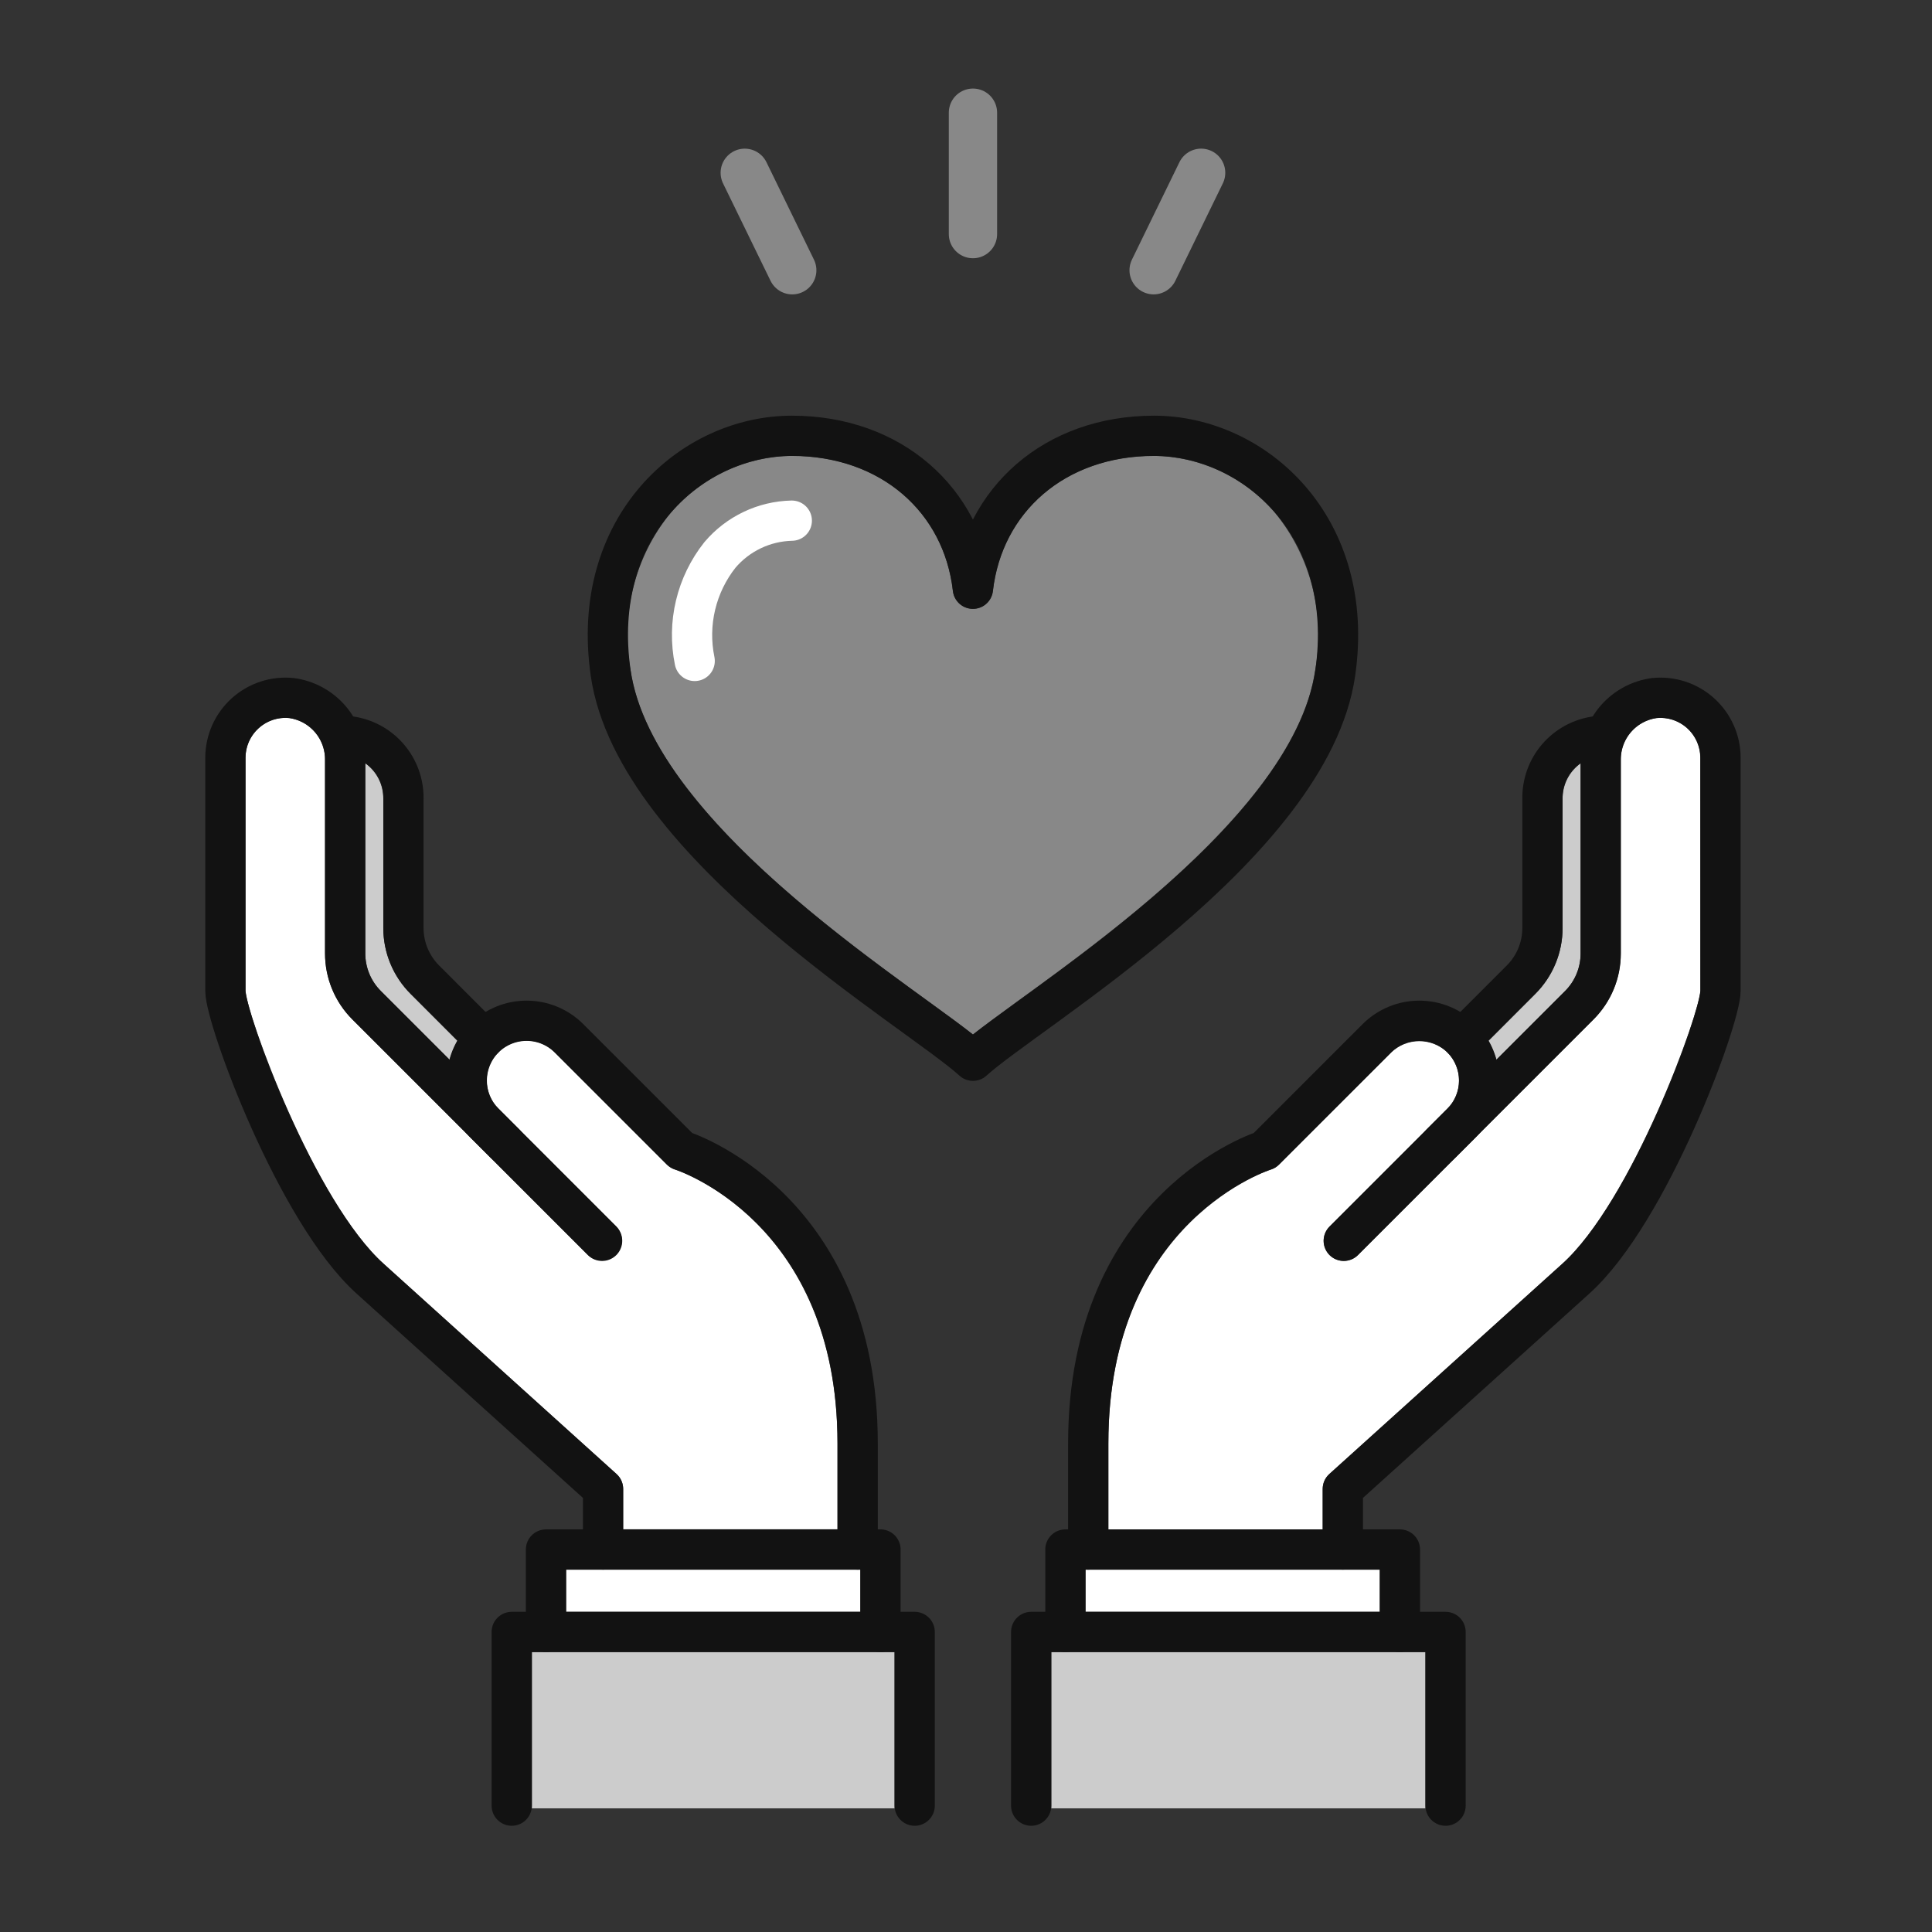 <svg width="120" height="120" viewBox="0 0 120 120" fill="none" xmlns="http://www.w3.org/2000/svg">
<rect x="0" y="0" width="120" height="120" fill="#333333" stroke="none"/>
<path d="M95.355 61.736C95.896 61.199 96.324 60.56 96.616 59.856C96.908 59.153 97.057 58.398 97.055 57.636V49.611C97.054 49.182 97.155 48.759 97.35 48.376C97.544 47.994 97.827 47.663 98.174 47.411V59.225C98.175 59.659 98.091 60.088 97.925 60.489C97.759 60.889 97.516 61.253 97.208 61.559L92.934 65.832C92.824 65.418 92.66 65.021 92.447 64.65L95.355 61.736Z" fill="#CCCCCC"/>
<path d="M88.534 102.613H65.297V112.319H88.534V102.613Z" fill="#CCCCCC"/>
<path d="M85.701 97.494H67.424V100.114H85.701V97.494Z" fill="white"/>
<path d="M105.615 61.536C105.581 62.876 101.38 74.594 97.033 78.501L82.565 91.555C82.435 91.672 82.331 91.816 82.26 91.975C82.189 92.135 82.153 92.308 82.153 92.483V94.994H68.842V89.654C68.842 76.007 78.52 72.773 78.927 72.643C79.121 72.584 79.297 72.477 79.441 72.333L86.409 65.366C86.88 64.919 87.505 64.67 88.155 64.67C88.805 64.67 89.43 64.919 89.902 65.366C90.362 65.831 90.621 66.458 90.621 67.112C90.621 67.766 90.362 68.393 89.902 68.857L88.602 70.157L82.577 76.183C82.343 76.418 82.211 76.736 82.211 77.067C82.211 77.398 82.343 77.716 82.577 77.95C82.811 78.185 83.129 78.316 83.46 78.316C83.792 78.316 84.109 78.185 84.344 77.95L91.666 70.63V70.625L98.966 63.325C99.506 62.788 99.934 62.149 100.226 61.446C100.518 60.742 100.667 59.987 100.666 59.225V47.233C100.649 46.6 100.866 45.982 101.274 45.497C101.682 45.012 102.254 44.693 102.881 44.6C103.225 44.566 103.572 44.603 103.9 44.711C104.229 44.819 104.531 44.994 104.788 45.225C105.045 45.457 105.25 45.739 105.391 46.055C105.532 46.37 105.606 46.712 105.607 47.057L105.615 61.536Z" fill="white"/>
<path d="M60.43 64.252C59.69 63.669 58.711 62.958 57.565 62.127C51.54 57.754 40.325 49.614 39.165 41.627C38.848 39.909 38.908 38.142 39.342 36.45C39.775 34.758 40.571 33.18 41.675 31.826C42.606 30.744 43.755 29.87 45.048 29.264C46.341 28.658 47.747 28.333 49.175 28.311C54.589 28.311 58.612 31.684 59.183 36.706C59.218 37.011 59.364 37.292 59.593 37.497C59.822 37.701 60.118 37.814 60.425 37.814C60.732 37.814 61.028 37.701 61.258 37.497C61.487 37.292 61.632 37.011 61.667 36.706C62.24 31.684 66.262 28.311 71.676 28.311C73.104 28.333 74.51 28.658 75.803 29.264C77.096 29.87 78.246 30.744 79.176 31.826C80.28 33.18 81.076 34.758 81.51 36.45C81.944 38.142 82.004 39.909 81.687 41.627C80.529 49.612 69.313 57.752 63.287 62.127C62.149 62.959 61.171 63.669 60.43 64.252Z" fill="#888888"/>
<path d="M23.807 49.61V57.635C23.806 58.397 23.955 59.152 24.247 59.855C24.539 60.559 24.967 61.198 25.508 61.735L28.416 64.645C28.203 65.016 28.04 65.414 27.93 65.827L23.656 61.553C23.349 61.248 23.105 60.884 22.939 60.483C22.773 60.083 22.688 59.653 22.689 59.219V47.405C23.037 47.658 23.32 47.99 23.514 48.373C23.709 48.756 23.809 49.18 23.807 49.61Z" fill="#CCCCCC"/>
<path d="M38.293 91.555L23.828 78.494C19.483 74.594 15.282 62.871 15.248 61.534V47.057C15.249 46.712 15.322 46.371 15.463 46.056C15.604 45.741 15.809 45.459 16.066 45.227C16.322 44.994 16.624 44.817 16.953 44.709C17.282 44.601 17.63 44.564 17.974 44.6C18.601 44.693 19.172 45.012 19.58 45.497C19.988 45.982 20.204 46.6 20.188 47.233V59.22C20.187 59.982 20.336 60.737 20.628 61.441C20.92 62.144 21.348 62.783 21.888 63.32L29.188 70.62L36.509 77.941C36.745 78.169 37.06 78.295 37.388 78.293C37.716 78.29 38.029 78.158 38.261 77.927C38.493 77.695 38.625 77.382 38.628 77.054C38.631 76.726 38.505 76.41 38.277 76.174L32.251 70.148L30.951 68.848C30.488 68.384 30.229 67.755 30.229 67.1C30.23 66.444 30.491 65.816 30.956 65.353C31.42 64.89 32.049 64.63 32.704 64.631C33.36 64.632 33.988 64.893 34.451 65.357L41.417 72.324C41.561 72.468 41.737 72.575 41.931 72.634C42.031 72.665 52.017 75.92 52.017 89.645V94.985H38.705V92.474C38.704 92.301 38.667 92.13 38.596 91.972C38.525 91.814 38.422 91.672 38.293 91.555Z" fill="white"/>
<path d="M53.438 97.494H35.162V100.114H53.438V97.494Z" fill="white"/>
<path d="M55.563 102.613H33.035V112.319H55.563V102.613Z" fill="#CCCCCC"/>
<path d="M53.271 96.244V89.653C53.271 74.853 42.306 71.454 42.306 71.454L35.338 64.487C34.639 63.791 33.694 63.401 32.708 63.401C31.722 63.401 30.776 63.791 30.077 64.487C29.382 65.186 28.992 66.131 28.992 67.117C28.992 68.103 29.382 69.048 30.077 69.748L37.398 77.07" stroke="#121212" stroke-width="2.5" stroke-linecap="round" stroke-linejoin="round"/>
<path d="M31.372 71.038L22.772 62.438C22.349 62.016 22.014 61.514 21.785 60.962C21.557 60.41 21.439 59.818 21.439 59.22V47.233C21.456 46.29 21.125 45.373 20.509 44.658C19.893 43.943 19.035 43.48 18.1 43.356C17.582 43.305 17.06 43.362 16.566 43.524C16.072 43.687 15.617 43.95 15.231 44.299C14.845 44.647 14.536 45.072 14.324 45.547C14.112 46.022 14.002 46.536 14 47.056V61.538C14 63.278 18.4 75.298 22.994 79.428L37.457 92.482V96.243" stroke="#121212" stroke-width="2.5" stroke-linecap="round" stroke-linejoin="round"/>
<path d="M30.048 64.511L26.391 60.853C25.968 60.431 25.633 59.929 25.404 59.377C25.175 58.825 25.058 58.233 25.058 57.635V49.609C25.074 48.666 24.743 47.749 24.127 47.035C23.512 46.32 22.654 45.857 21.719 45.733" stroke="#121212" stroke-width="2.5" stroke-linecap="round" stroke-linejoin="round"/>
<path d="M67.592 96.244V89.653C67.592 74.853 78.557 71.454 78.557 71.454L85.525 64.487C86.224 63.791 87.169 63.401 88.155 63.401C89.141 63.401 90.087 63.791 90.786 64.487C91.481 65.186 91.871 66.131 91.871 67.117C91.871 68.103 91.481 69.048 90.786 69.748L83.465 77.07" stroke="#121212" stroke-width="2.5" stroke-linecap="round" stroke-linejoin="round"/>
<path d="M89.491 71.038L98.091 62.438C98.514 62.016 98.849 61.514 99.078 60.962C99.307 60.41 99.424 59.818 99.424 59.22V47.233C99.408 46.29 99.739 45.373 100.354 44.658C100.97 43.943 101.828 43.48 102.763 43.356C103.281 43.305 103.803 43.362 104.297 43.524C104.792 43.687 105.246 43.95 105.632 44.299C106.018 44.647 106.327 45.072 106.539 45.547C106.751 46.022 106.862 46.536 106.863 47.056V61.538C106.863 63.278 102.463 75.298 97.869 79.428L83.406 92.482V96.243" stroke="#121212" stroke-width="2.5" stroke-linecap="round" stroke-linejoin="round"/>
<path d="M90.814 64.511L94.472 60.853C94.895 60.431 95.23 59.929 95.459 59.377C95.688 58.825 95.805 58.233 95.805 57.635V49.609C95.789 48.666 96.12 47.749 96.736 47.035C97.352 46.32 98.209 45.857 99.144 45.733" stroke="#121212" stroke-width="2.5" stroke-linecap="round" stroke-linejoin="round"/>
<path d="M60.431 36.569C61.055 31.09 65.468 27.069 71.681 27.069C77.894 27.069 84.254 32.695 82.932 41.813C81.38 52.513 63.798 62.805 60.432 65.885C57.064 62.805 39.483 52.511 37.932 41.813C36.609 32.695 42.969 27.069 49.182 27.069C55.395 27.069 59.806 31.094 60.431 36.569Z" stroke="#121212" stroke-width="2.5" stroke-linecap="round" stroke-linejoin="round"/>
<path d="M43.148 41.052C42.913 39.906 42.931 38.722 43.203 37.584C43.474 36.446 43.992 35.381 44.719 34.465C45.27 33.816 45.953 33.29 46.721 32.924C47.49 32.557 48.328 32.358 49.18 32.339" stroke="white" stroke-width="2.5" stroke-linecap="round" stroke-linejoin="round"/>
<path d="M60.432 7V14.54" stroke="#888888" stroke-width="3" stroke-linecap="round" stroke-linejoin="round"/>
<path d="M46.258 10.733L49.208 16.785" stroke="#888888" stroke-width="3" stroke-linecap="round" stroke-linejoin="round"/>
<path d="M74.604 10.732L71.654 16.784" stroke="#888888" stroke-width="3" stroke-linecap="round" stroke-linejoin="round"/>
<path d="M66.174 101.363V96.243H86.951V101.363" stroke="#121212" stroke-width="2.5" stroke-linecap="round" stroke-linejoin="round"/>
<path d="M64.049 112.152V101.363H89.786V112.152" stroke="#121212" stroke-width="2.5" stroke-linecap="round" stroke-linejoin="round"/>
<path d="M54.688 101.363V96.243H33.912V101.363" stroke="#121212" stroke-width="2.5" stroke-linecap="round" stroke-linejoin="round"/>
<path d="M56.813 112.152V101.363H31.785V112.152" stroke="#121212" stroke-width="2.5" stroke-linecap="round" stroke-linejoin="round"/>
</svg>
